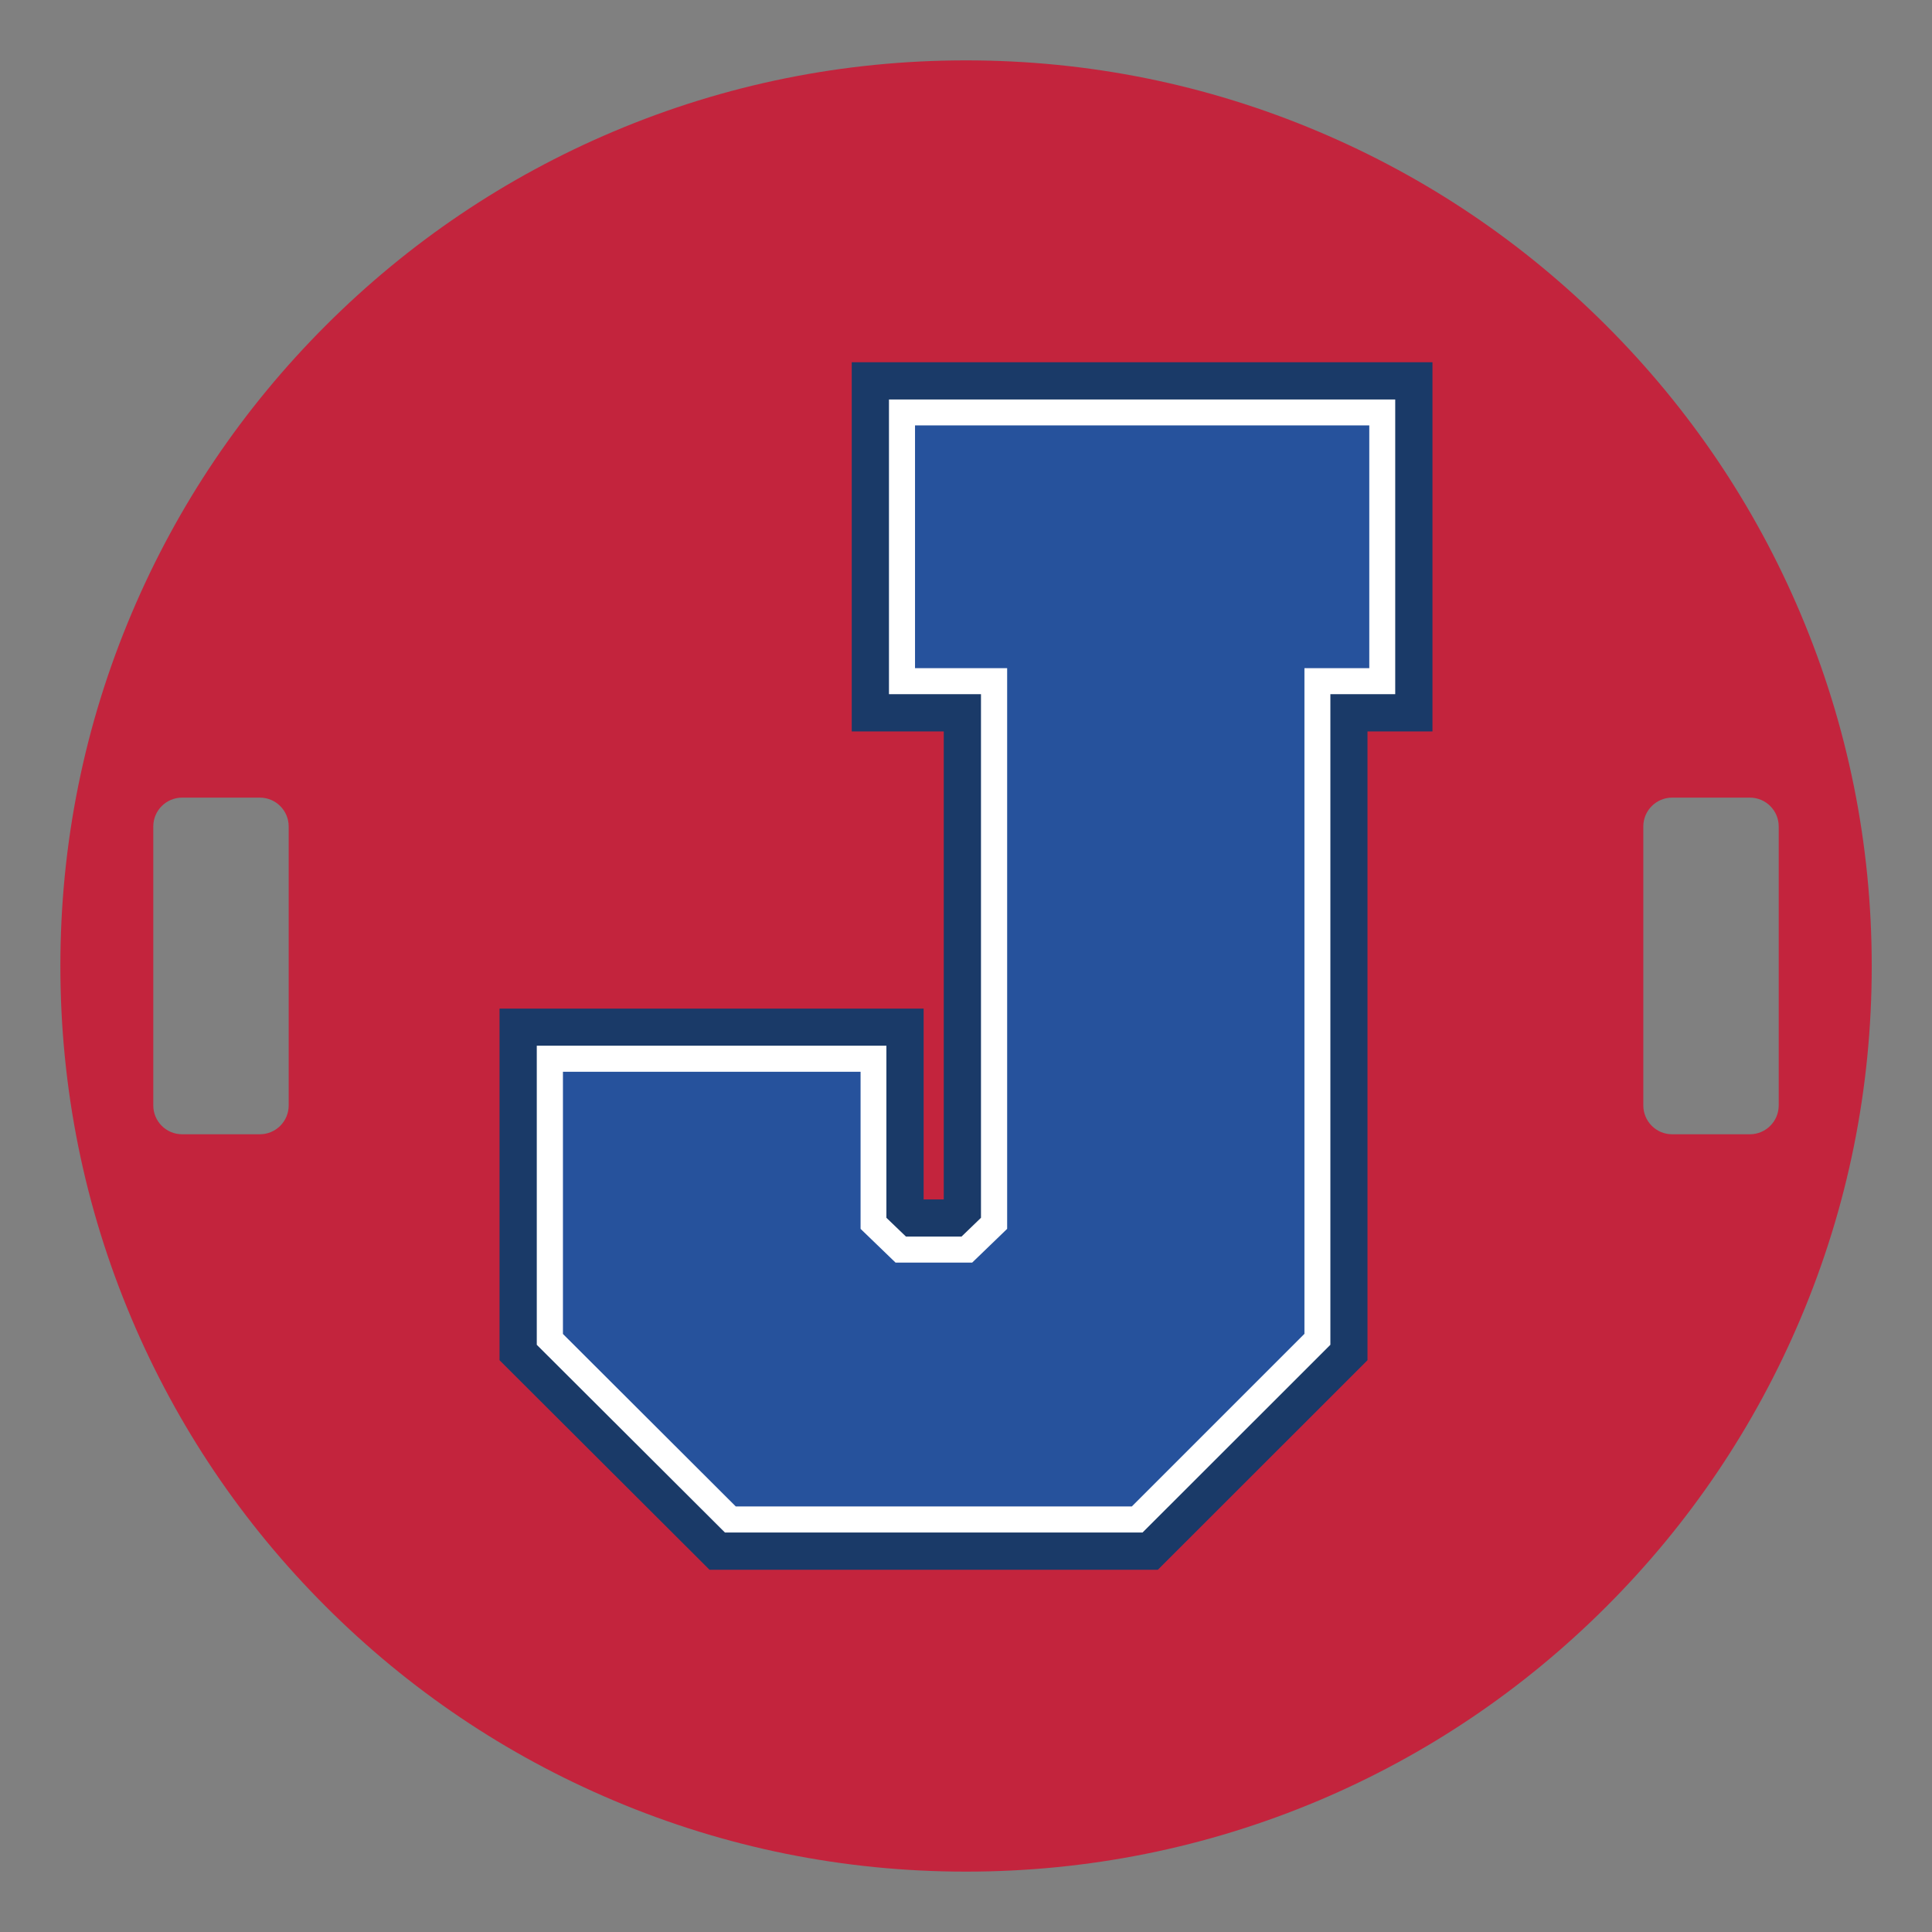 <?xml version="1.0" encoding="UTF-8"?>
<svg xmlns="http://www.w3.org/2000/svg" id="Layer_1" data-name="Layer 1" width="24in" height="24in" version="1.1" viewBox="0 0 1728 1728">
  <rect x="0" y="0" width="1728" height="1728" fill="#808080" stroke="none"/>
  <defs>
    <style>
      .cls-1 {
        fill: #26529c;
      }

      .cls-1, .cls-2, .cls-3, .cls-4 {
        stroke-width: 0px;
      }

      .cls-2 {
        fill: #1a3a68;
      }

      .cls-3 {
        fill: #fff;
      }

      .cls-4 {
        fill: #c3243d;
      }
    </style>
  </defs>
  <path class="cls-4" d="M1610.4,548.8c-40.8-96.5-99.2-183.1-173.6-257.5s-161-132.8-257.5-173.6c-99.9-42.3-206-63.7-315.3-63.7s-215.4,21.4-315.2,63.6c-96.5,40.8-183.1,99.2-257.5,173.6-74.4,74.4-132.8,161-173.6,257.5-42.3,99.9-63.7,206-63.7,315.3s21.4,215.4,63.6,315.2c40.8,96.5,99.2,183.1,173.6,257.5,74.4,74.4,161,132.8,257.5,173.6,99.9,42.3,206,63.7,315.3,63.7h0c109.3,0,215.4-21.4,315.3-63.5,96.5-40.8,183.1-99.2,257.5-173.6s132.8-161,173.6-257.5c42.3-99.9,63.7-205.9,63.7-315.3s-21.5-215.4-63.7-315.3h0ZM258.2,988.7c0,14.3-11.6,25.8-25.8,25.8h-69.5c-14.3,0-25.8-11.6-25.8-25.8v-249.5c0-14.3,11.6-25.8,25.8-25.8h69.5c14.3,0,25.8,11.6,25.8,25.8v249.5ZM1590.9,988.7c0,14.3-11.6,25.8-25.8,25.8h-69.5c-14.3,0-25.8-11.6-25.8-25.8v-249.5c0-14.3,11.6-25.8,25.8-25.8h69.5c14.3,0,25.8,11.6,25.8,25.8v249.5Z"></path>
  <polygon class="cls-2" points="634.6 1404 446.8 1216.6 446.8 902.1 826.1 902.1 826.1 1072.8 844.1 1072.8 844.1 654.2 761.8 654.2 761.8 324 1281.2 324 1281.2 654.2 1223.1 654.2 1223.1 1216.6 1035.6 1404 634.6 1404"></polygon>
  <polygon class="cls-3" points="648.4 1370.7 480.1 1202.8 480.1 935.3 792.8 935.3 792.8 1089.2 810.3 1106 860 1106 877.4 1089.2 877.4 620.9 795.1 620.9 795.1 357.3 1247.9 357.3 1247.9 620.9 1189.9 620.9 1189.9 1202.8 1021.9 1370.7 648.4 1370.7"></polygon>
  <path class="cls-1" d="M1166.6,1193.1l-154.3,154.3h-354.2l-154.6-154.3v-234.5h266.2v140.5l31.3,30.2h68.5l31.3-30.2v-501.5h-82.4v-217.1h406.3v217.1h-58v595.5h0Z"></path>
</svg>

